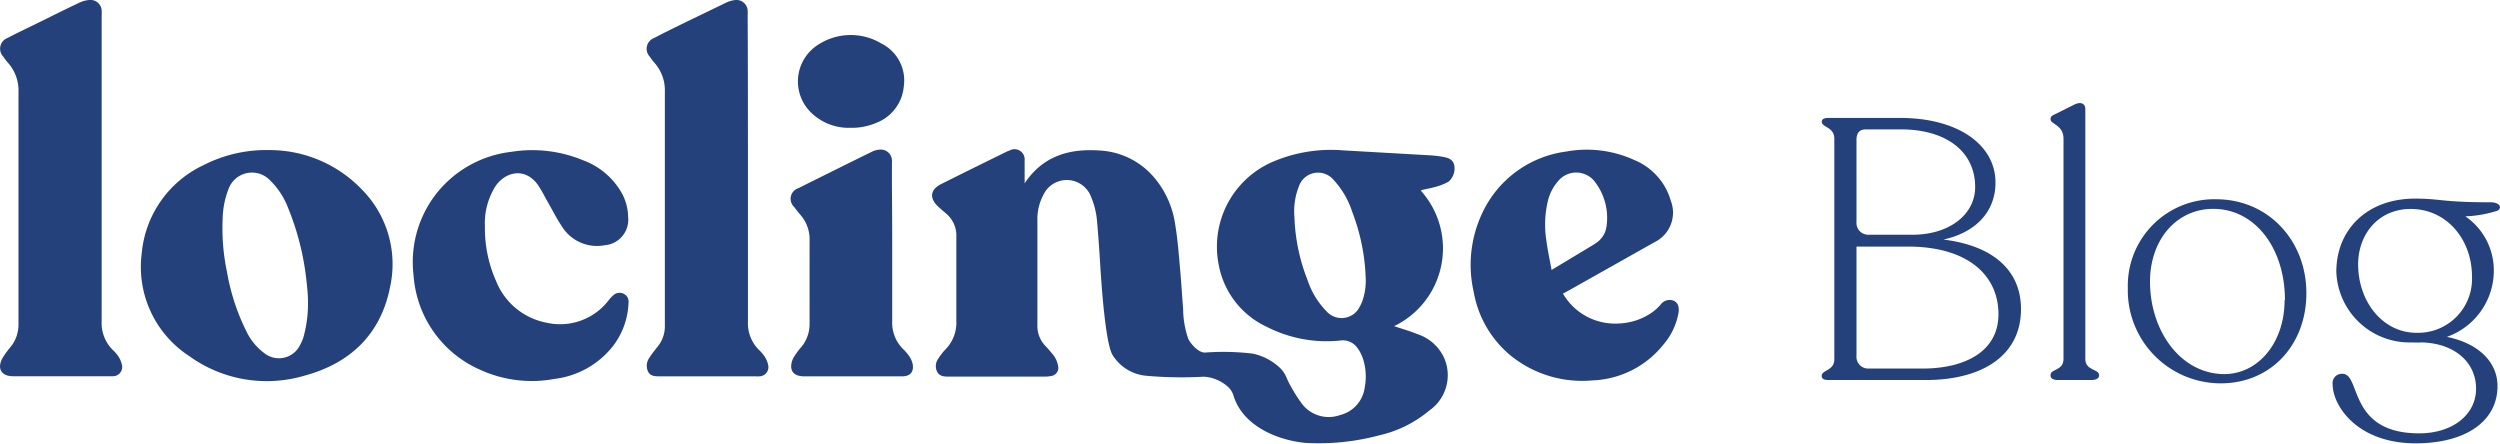 <svg xmlns="http://www.w3.org/2000/svg" viewBox="0 0 270.51 48.07"><defs><style>.cls-1{fill:#24417c;}</style></defs><title>Fichier 4</title><g id="Calque_2" data-name="Calque 2"><g id="legendes"><path class="cls-1" d="M218.68,33.44c0,5.2-4.44,7.68-10.28,7.68H197.84c-.44,0-.72-.12-.72-.4v-.08c0-.6,1.36-.52,1.36-1.76V15c0-1.28-1.36-1.2-1.36-1.84v0c0-.28.28-.4.72-.4h7.76c6.24,0,10.32,2.88,10.32,7,0,3.12-2.12,5.4-5.64,6.16C215.8,26.6,218.68,29.36,218.68,33.44ZM200.88,24a1.28,1.28,0,0,0,1.32,1.4l4.72,0c4.08,0,6.8-2.24,6.8-5.16,0-3.92-3.24-6.28-8.16-6.24h-3.68c-.6,0-1,.32-1,1.12ZM216.24,34c0-4.28-3.4-7.32-9.8-7.32h-5.56v11.8a1.27,1.27,0,0,0,1.28,1.4h6C212.68,39.84,216.24,38,216.24,34Z"/><path class="cls-1" d="M221.88,40.68v-.12c0-.64,1.4-.44,1.4-1.72V15c0-1.48-1.4-1.56-1.4-2.08v-.08c0-.24.2-.36.48-.48l2.16-1.08c.72-.32,1.12,0,1.12.48V38.84c0,1.28,1.48,1.08,1.48,1.72v.12c0,.24-.32.44-.8.44h-3.68C222.16,41.12,221.88,40.92,221.88,40.68Z"/><path class="cls-1" d="M230.24,31.16a9.35,9.35,0,0,1,9.56-9.6c5.6,0,9.76,4.44,9.76,10.16,0,5.56-3.8,9.76-9.28,9.76A10.06,10.06,0,0,1,230.24,31.16Zm17,1.32c0-5.64-3.24-9.88-7.76-9.88-3.92,0-6.84,3.28-6.84,7.88,0,5.28,3.28,10,8.08,10C244.36,40.44,247.2,37.08,247.2,32.48Z"/><path class="cls-1" d="M270.2,22.81a12.88,12.88,0,0,1-3.44.6,7.07,7.07,0,0,1,3.08,5.72,7.61,7.61,0,0,1-5.08,7.32c3.52.72,5.48,2.8,5.48,5.32,0,3.92-3.6,6.2-8.84,6.2-6.36,0-9-4.08-9-6.4a1,1,0,0,1,1.08-1.12c2,0,.56,6.44,8.28,6.44,3.6,0,6.16-2,6.16-4.84s-2.32-4.92-5.92-5a7.7,7.7,0,0,1-1,0,7.93,7.93,0,0,1-8.2-7.64c0-4.56,3.32-7.92,8.52-7.92,2.8,0,2.8.4,8.28.4C270.56,21.93,270.76,22.57,270.2,22.81Zm-2.72,7.12c0-4-2.72-7.32-6.64-7.32-3.44,0-5.68,2.68-5.68,6,0,4,2.64,7.4,6.32,7.4A5.84,5.84,0,0,0,267.48,29.92Z"/><path class="cls-1" d="M157.35,17.85c-.18-.68-.76-.8-1.33-.9a11.76,11.76,0,0,0-1.39-.15l-9.3-.53A16,16,0,0,0,138,17.39a10,10,0,0,0-6.11,11.36,9.23,9.23,0,0,0,5.19,6.62A14.25,14.25,0,0,0,145,36.85a1.92,1.92,0,0,1,1.84.75,4.22,4.22,0,0,1,.63,1.19,6.21,6.21,0,0,1,.2,3.12,3.54,3.54,0,0,1-2.67,3,3.64,3.64,0,0,1-4.11-1.2,17.18,17.18,0,0,1-1.23-1.93c-.54-.92-.48-1.37-1.3-2.1a6.09,6.09,0,0,0-2.84-1.42,26.81,26.81,0,0,0-5.15-.11c-.75,0-1.55-1-1.78-1.45a10,10,0,0,1-.57-3.26c-.11-1.37-.19-2.73-.31-4.1-.15-1.73-.28-3.47-.57-5.18a10,10,0,0,0-2.4-5.12,8.29,8.29,0,0,0-5.87-2.76c-3.26-.21-6.07.65-8,3.56,0-.15,0-.3,0-.45,0-.69,0-1.38,0-2.06a1.1,1.1,0,0,0-1.71-1l-.07,0c-2.42,1.19-4.85,2.38-7.26,3.59-1.19.6-1.29,1.53-.31,2.44.27.25.54.48.82.72a3.11,3.11,0,0,1,1.14,2.57c0,3,0,6.06,0,9.08a4.12,4.12,0,0,1-1.17,3.07,6.42,6.42,0,0,0-.78,1,1.37,1.37,0,0,0-.12,1.44c.26.48.74.51,1.22.51h10.41a3,3,0,0,0,.66-.06.89.89,0,0,0,.79-1.1,2.76,2.76,0,0,0-.43-1.06,14.21,14.21,0,0,0-1-1.16,3.1,3.1,0,0,1-.81-2c0-3.85,0-7.69,0-11.54a5.62,5.62,0,0,1,.9-3.18,2.81,2.81,0,0,1,4.73.26,8.4,8.4,0,0,1,.82,3c.15,1.64.26,3.29.36,4.94.06.94.5,8.27,1.33,9.57a4.78,4.78,0,0,0,3.63,2.24,43.14,43.14,0,0,0,6.24.1,4.25,4.25,0,0,1,2.5,1,2.13,2.13,0,0,1,.72,1.08c1,3.21,4.64,4.77,7.74,5.08a25.36,25.36,0,0,0,8-.81,12.89,12.89,0,0,0,5.45-2.7,4.65,4.65,0,0,0,1.55-5.77,4.83,4.83,0,0,0-2.83-2.48c-.81-.33-1.66-.57-2.54-.87a9.34,9.34,0,0,0,2.89-14.66c.06,0,.08-.07.1-.07.51-.11,1-.2,1.52-.35a6,6,0,0,0,1.36-.54A1.88,1.88,0,0,0,157.35,17.85Zm-9.93,14.7a4.06,4.06,0,0,1-.29.63,2.18,2.18,0,0,1-3.56.54,8.73,8.73,0,0,1-2.08-3.39,20.47,20.47,0,0,1-1.43-6.9,7.27,7.27,0,0,1,.48-3.25,2.19,2.19,0,0,1,3.77-.7,9.21,9.21,0,0,1,2,3.43A21.87,21.87,0,0,1,147.77,30,6.66,6.66,0,0,1,147.42,32.55Z"/><path class="cls-1" d="M29.14,16.24a13.82,13.82,0,0,1,10,4.25A11.48,11.48,0,0,1,42.22,31c-1,5.17-4.32,8.31-9.28,9.65a14.35,14.35,0,0,1-12.48-2.13,11.51,11.51,0,0,1-5.12-11.15A11.7,11.7,0,0,1,22,17.88,14.87,14.87,0,0,1,29.14,16.24Zm4.18,16.15c0-.44-.07-1.27-.17-2.09a28.79,28.79,0,0,0-1.94-7.71,8.36,8.36,0,0,0-2-3.09,2.7,2.7,0,0,0-4.5,1,9.36,9.36,0,0,0-.62,3.23,22.77,22.77,0,0,0,.47,5.69,23.26,23.26,0,0,0,2.09,6.41,6.34,6.34,0,0,0,2,2.42,2.54,2.54,0,0,0,3.82-.92,5.05,5.05,0,0,0,.37-.86A13.73,13.73,0,0,0,33.32,32.39Z"/><path class="cls-1" d="M11,19.93c0,5,0,9.9,0,14.85a4.07,4.07,0,0,0,1.21,3.09,4,4,0,0,1,.61.71,2.67,2.67,0,0,1,.37.88,1,1,0,0,1-.94,1.25,3.3,3.3,0,0,1-.43,0H1.41c-1.28,0-1.77-.85-1.12-2a9.34,9.34,0,0,1,.85-1.16A3.82,3.82,0,0,0,2,35.07c0-2.07,0-4.13,0-6.2C2,23.56,2,15.28,2,10A4.51,4.51,0,0,0,.86,6.79a6.3,6.3,0,0,1-.52-.68,1.24,1.24,0,0,1,.47-2C2,3.49,3.26,2.9,4.49,2.29S7.21.94,8.59.29A3,3,0,0,1,9.66,0,1.21,1.21,0,0,1,11,1.1a3.76,3.76,0,0,1,0,.54C11,6.75,11,14.83,11,19.93Z"/><path class="cls-1" d="M80.93,20c0,4.94,0,9.88,0,14.81a4.05,4.05,0,0,0,1.19,3.05,4.07,4.07,0,0,1,.61.71,2.8,2.8,0,0,1,.39.92,1,1,0,0,1-.92,1.23,3.22,3.22,0,0,1-.47,0H71.39c-.49,0-1,0-1.26-.5a1.49,1.49,0,0,1,.14-1.52c.28-.44.61-.84.93-1.25a3.42,3.42,0,0,0,.74-2.13c0-.26,0-.52,0-.78,0-7.21,0-17.39,0-24.6a4.49,4.49,0,0,0-1.12-3.14,6.79,6.79,0,0,1-.52-.68,1.24,1.24,0,0,1,.46-2c1.16-.61,2.34-1.18,3.52-1.76C75.69,1.68,77.1,1,78.52.31A3.11,3.11,0,0,1,79.59,0a1.22,1.22,0,0,1,1.31,1.11,3.94,3.94,0,0,1,0,.54C80.93,6.78,80.93,14.87,80.93,20Z"/><path class="cls-1" d="M169.12,31.77A6.52,6.52,0,0,0,175.21,35a6.69,6.69,0,0,0,3.57-1.21,5.41,5.41,0,0,0,.89-.81,1.21,1.21,0,0,1,1.41-.45c.46.2.65.65.54,1.33A7.18,7.18,0,0,1,180,37.27a10.29,10.29,0,0,1-7.69,3.89,12.3,12.3,0,0,1-8.72-2.58,11.47,11.47,0,0,1-4.13-7,13.11,13.11,0,0,1,.86-8.38,11.7,11.7,0,0,1,9.14-6.8,12.36,12.36,0,0,1,7.39.92,6.79,6.79,0,0,1,3.94,4.41A3.56,3.56,0,0,1,179,26.22l-9.43,5.31Zm-1.23-2.56,4.2-2.53c.22-.13.45-.27.66-.42a2.54,2.54,0,0,0,1.08-1.75,6.38,6.38,0,0,0-1.17-4.72,2.54,2.54,0,0,0-4.14-.1,5,5,0,0,0-1,1.92,11.05,11.05,0,0,0-.19,4.45C167.46,27.09,167.69,28.1,167.89,29.22Z"/><path class="cls-1" d="M52.47,24.52a14,14,0,0,0,1.2,5.87,7.36,7.36,0,0,0,5.43,4.52,6.62,6.62,0,0,0,6.75-2.41,3.57,3.57,0,0,1,.56-.59,1,1,0,0,1,1.1-.11.93.93,0,0,1,.5.94,8.15,8.15,0,0,1-1.67,4.69A9.49,9.49,0,0,1,60,41a13.45,13.45,0,0,1-8.07-1,12.07,12.07,0,0,1-7.18-10.2,12,12,0,0,1,2.24-8.55,12.08,12.08,0,0,1,8.33-4.82,14.33,14.33,0,0,1,7.79.92,7.92,7.92,0,0,1,4.29,3.77,5.68,5.68,0,0,1,.57,2.41,2.76,2.76,0,0,1-2.51,3,4.46,4.46,0,0,1-4.67-2.05c-.52-.76-.93-1.59-1.39-2.39s-.72-1.36-1.14-2c-1.36-2-3.49-1.56-4.61,0A7.5,7.5,0,0,0,52.47,24.52Z"/><path class="cls-1" d="M96.54,26.54c0,2.74,0,5.48,0,8.23a4,4,0,0,0,1.18,3,5.05,5.05,0,0,1,.66.77,2.39,2.39,0,0,1,.38.88c.13.83-.27,1.29-1.12,1.3-1.13,0-2.26,0-3.39,0-2.42,0-4.83,0-7.25,0-1.51,0-1.61-1.08-1.15-2a8.43,8.43,0,0,1,.92-1.25A3.87,3.87,0,0,0,87.6,35q0-4.5,0-9a4,4,0,0,0-.89-2.63c-.27-.33-.55-.66-.8-1a1.2,1.2,0,0,1,.46-2q4-2,8.07-4a2.2,2.2,0,0,1,1-.18,1.22,1.22,0,0,1,1.07,1.35c0,.83,0,1.66,0,2.49Q96.54,23.32,96.54,26.54Z"/><path class="cls-1" d="M92,13.83a5.81,5.81,0,0,1-4.46-1.88,4.7,4.7,0,0,1,1-7.12,6.45,6.45,0,0,1,6.85-.11A4.46,4.46,0,0,1,97.8,9.3a4.66,4.66,0,0,1-3,4A6.76,6.76,0,0,1,92,13.83Z"/></g></g></svg>